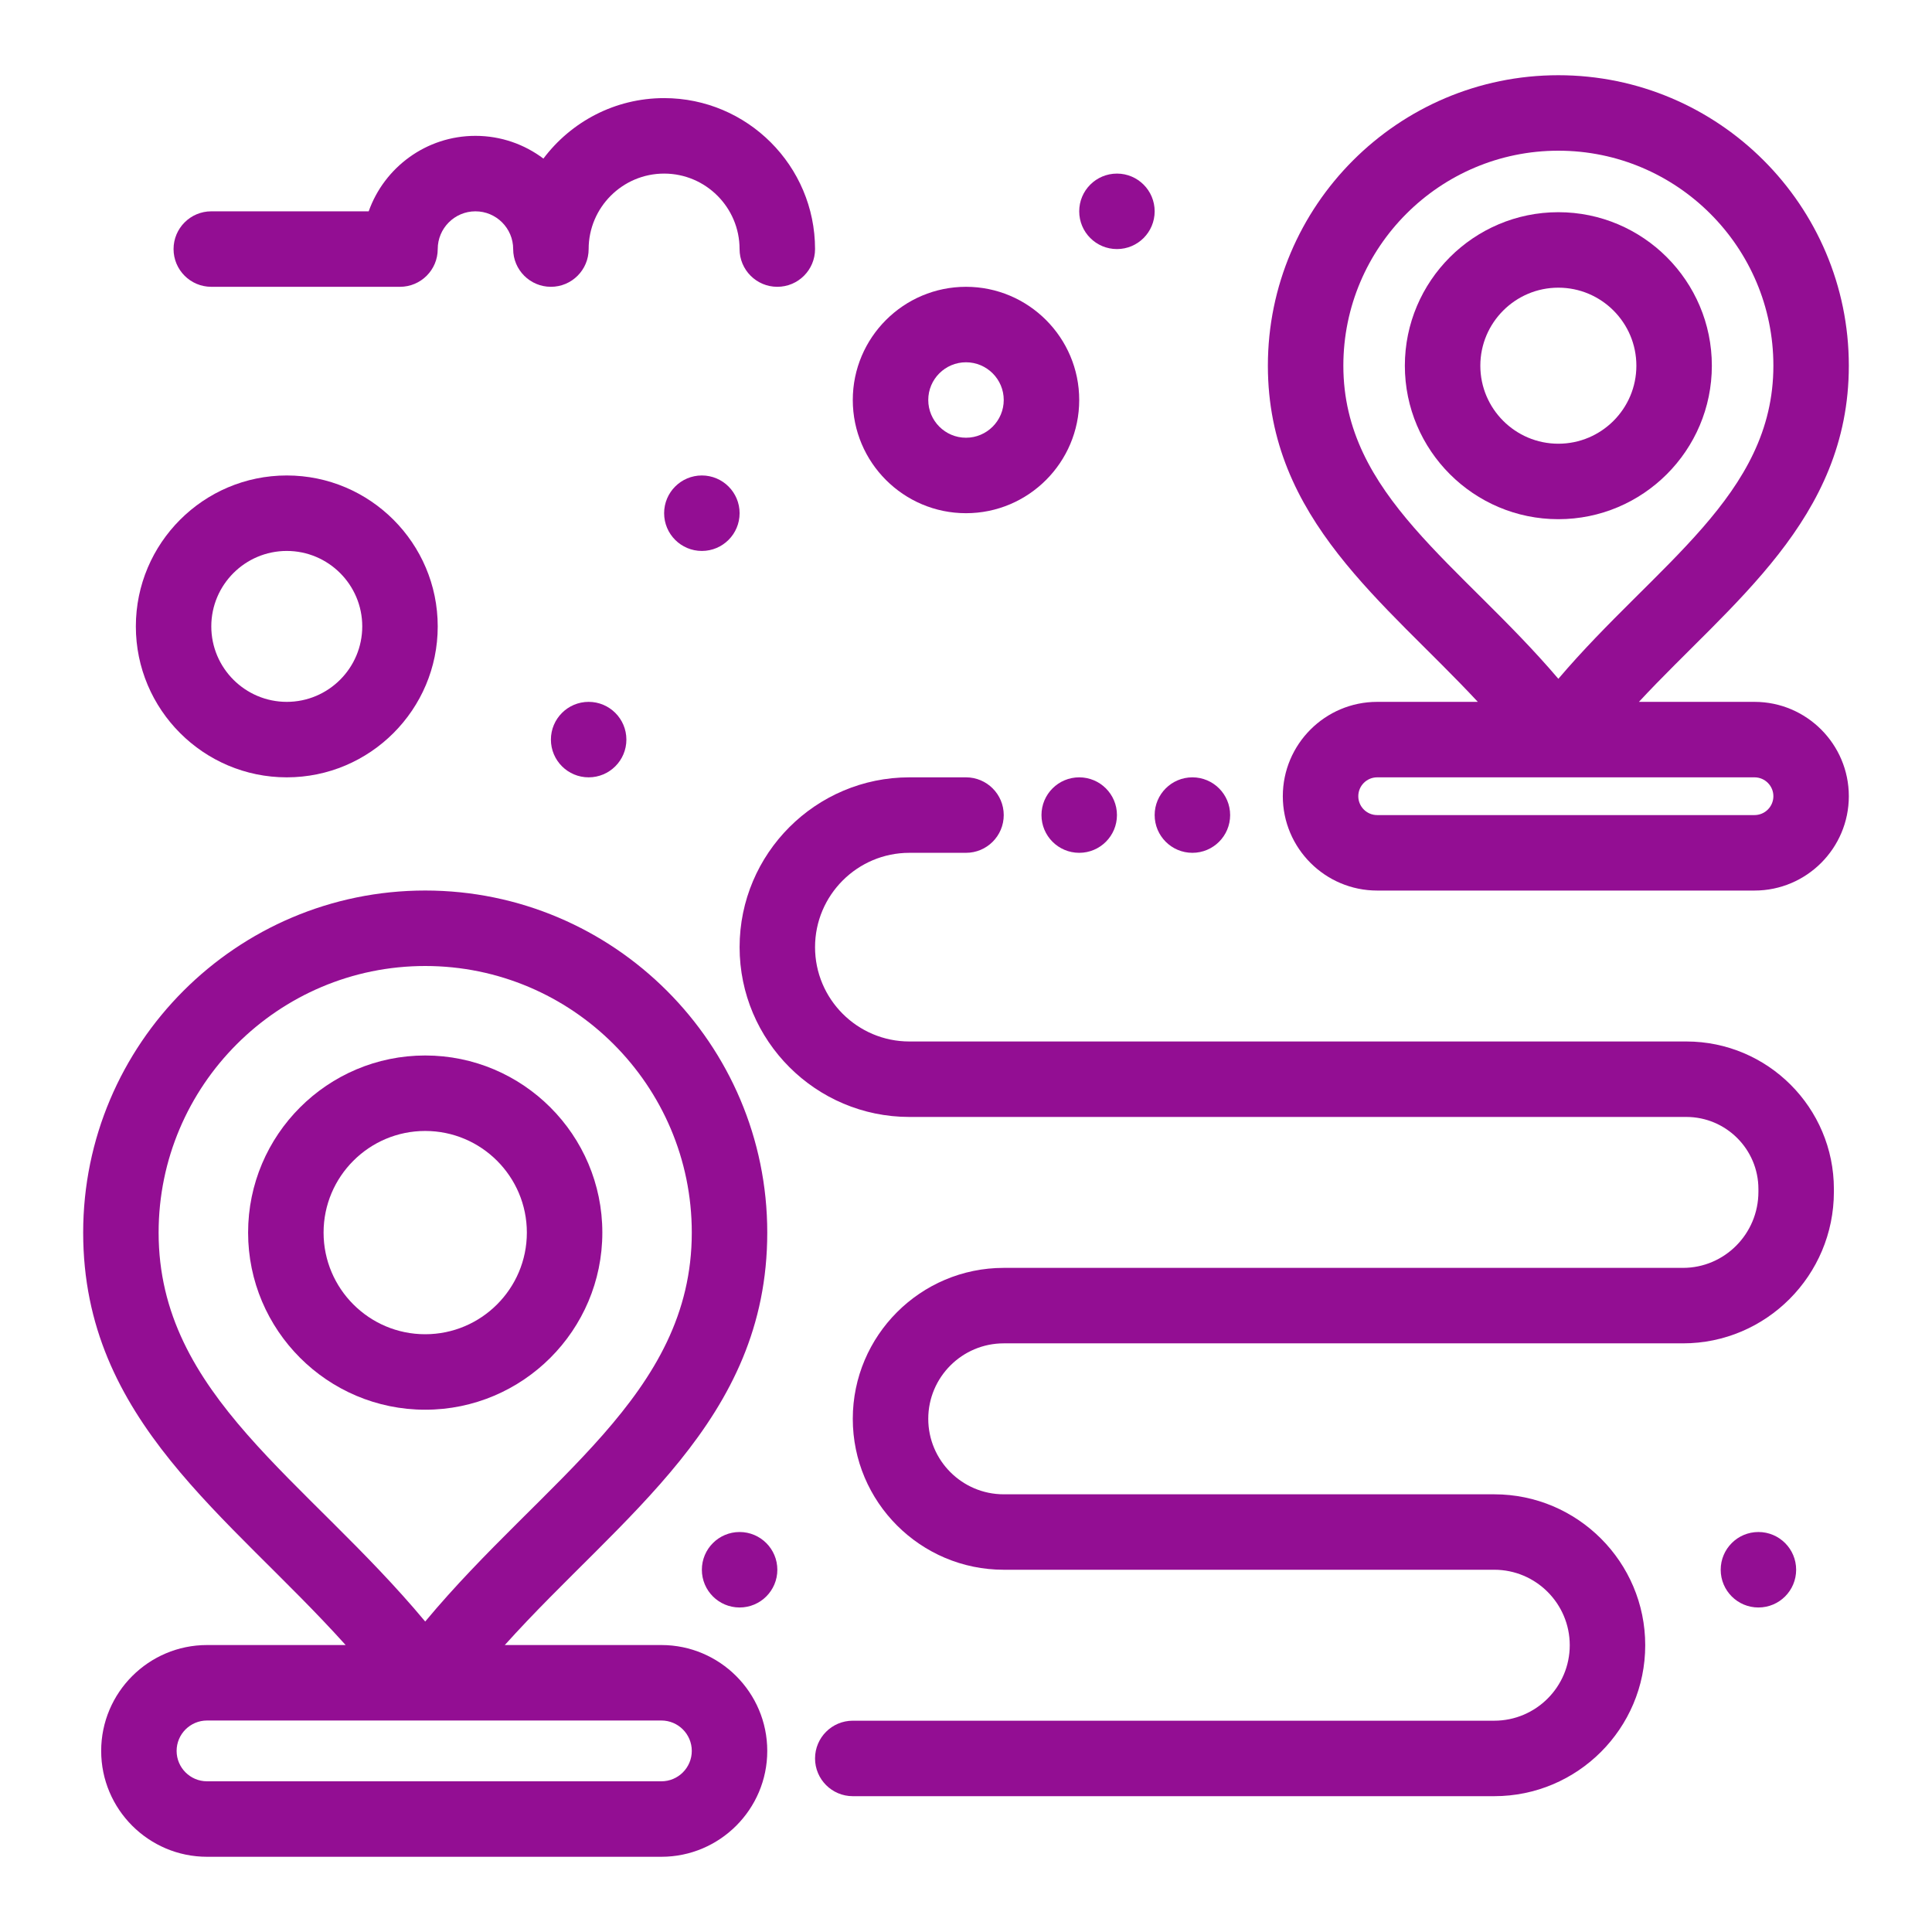 <svg width="60" height="60" viewBox="0 0 60 60" fill="none" xmlns="http://www.w3.org/2000/svg">
<path d="M53.163 11.357C53.163 8.729 51.025 6.59 48.396 6.59C45.768 6.59 43.629 8.729 43.629 11.357C43.629 13.986 45.768 16.124 48.396 16.124C51.025 16.124 53.163 13.986 53.163 11.357ZM45.973 11.357C45.973 10.021 47.06 8.934 48.396 8.934C49.733 8.934 50.819 10.021 50.819 11.357C50.819 12.694 49.733 13.78 48.396 13.78C47.06 13.78 45.973 12.694 45.973 11.357Z" fill="#930E93"/>
<path d="M54.488 21.797H50.898C53.756 18.719 57.417 16.136 57.417 11.357C57.417 6.383 53.37 2.336 48.396 2.336C43.422 2.336 39.375 6.383 39.375 11.357C39.375 16.13 43.023 18.706 45.895 21.797H42.769C41.154 21.797 39.839 23.112 39.839 24.727C39.839 26.342 41.154 27.657 42.769 27.657H54.488C56.103 27.657 57.417 26.342 57.417 24.727C57.417 23.112 56.103 21.797 54.488 21.797ZM41.719 11.357C41.719 7.675 44.715 4.68 48.396 4.68C52.078 4.68 55.074 7.675 55.074 11.357C55.074 15.386 51.433 17.512 48.396 21.081C45.36 17.514 41.719 15.386 41.719 11.357ZM54.488 25.313H42.769C42.446 25.313 42.183 25.05 42.183 24.727C42.183 24.404 42.446 24.141 42.769 24.141H54.488C54.811 24.141 55.074 24.404 55.074 24.727C55.074 25.05 54.811 25.313 54.488 25.313Z" fill="#930E93"/>
<path d="M18.706 38.279C18.706 35.246 16.238 32.779 13.205 32.779C10.172 32.779 7.705 35.246 7.705 38.279C7.705 41.312 10.172 43.78 13.205 43.78C16.238 43.78 18.706 41.312 18.706 38.279ZM10.049 38.279C10.049 36.538 11.464 35.123 13.205 35.123C14.946 35.123 16.362 36.538 16.362 38.279C16.362 40.02 14.946 41.436 13.205 41.436C11.464 41.436 10.049 40.02 10.049 38.279Z" fill="#930E93"/>
<path d="M20.54 51.088H15.677C19.303 47.055 23.828 44.13 23.828 38.279C23.828 32.422 19.063 27.656 13.205 27.656C7.348 27.656 2.583 32.421 2.583 38.279C2.583 44.13 7.104 47.05 10.734 51.088H6.43C4.617 51.088 3.142 52.563 3.142 54.376C3.142 56.189 4.617 57.664 6.43 57.664H20.54C22.352 57.664 23.828 56.189 23.828 54.376C23.828 52.563 22.352 51.088 20.54 51.088ZM4.926 38.279C4.926 33.714 8.641 30 13.205 30C17.77 30 21.484 33.714 21.484 38.279C21.484 43.336 16.904 45.919 13.205 50.358C9.506 45.919 4.926 43.336 4.926 38.279ZM20.54 55.32H6.43C5.909 55.32 5.485 54.897 5.485 54.376C5.485 53.855 5.909 53.432 6.43 53.432H20.54C21.06 53.432 21.484 53.855 21.484 54.376C21.484 54.897 21.06 55.32 20.54 55.32Z" fill="#930E93"/>
<path d="M52.371 32.344H28.242C26.627 32.344 25.312 31.03 25.312 29.415C25.312 27.799 26.627 26.485 28.242 26.485H30C30.647 26.485 31.172 25.96 31.172 25.313C31.172 24.666 30.647 24.141 30 24.141H28.242C25.335 24.141 22.969 26.507 22.969 29.415C22.969 32.322 25.335 34.688 28.242 34.688H52.371C53.605 34.688 54.609 35.693 54.609 36.926V37.014C54.609 38.317 53.558 39.375 52.266 39.375H31.172C28.587 39.375 26.484 41.479 26.484 44.063C26.484 46.648 28.587 48.75 31.172 48.75H46.406C47.699 48.75 48.75 49.802 48.75 51.094C48.75 52.386 47.699 53.438 46.406 53.438H26.484C25.837 53.438 25.312 53.963 25.312 54.61C25.312 55.257 25.837 55.782 26.484 55.782H46.406C48.991 55.782 51.094 53.679 51.094 51.094C51.094 48.51 48.991 46.407 46.406 46.407H31.172C29.879 46.407 28.828 45.355 28.828 44.063C28.828 42.771 29.879 41.719 31.172 41.719H52.266C54.85 41.719 56.953 39.609 56.953 37.014V36.926C56.953 34.399 54.898 32.344 52.371 32.344Z" fill="#930E93"/>
<path d="M8.906 24.141C11.491 24.141 13.594 22.038 13.594 19.454C13.594 16.869 11.491 14.766 8.906 14.766C6.321 14.766 4.219 16.869 4.219 19.454C4.219 22.038 6.321 24.141 8.906 24.141ZM8.906 17.11C10.199 17.11 11.25 18.161 11.25 19.453C11.25 20.746 10.199 21.797 8.906 21.797C7.614 21.797 6.562 20.746 6.562 19.453C6.562 18.161 7.614 17.11 8.906 17.11Z" fill="#930E93"/>
<path d="M30 15.938C31.939 15.938 33.516 14.36 33.516 12.422C33.516 10.484 31.939 8.907 30 8.907C28.061 8.907 26.484 10.484 26.484 12.422C26.484 14.361 28.061 15.938 30 15.938ZM30 11.251C30.646 11.251 31.172 11.776 31.172 12.422C31.172 13.068 30.646 13.594 30 13.594C29.354 13.594 28.828 13.068 28.828 12.422C28.828 11.776 29.354 11.251 30 11.251Z" fill="#930E93"/>
<path d="M6.562 8.907H12.422C13.069 8.907 13.594 8.382 13.594 7.735C13.594 7.089 14.119 6.563 14.765 6.563C15.412 6.563 15.937 7.089 15.937 7.735C15.937 8.382 16.462 8.907 17.109 8.907C17.756 8.907 18.281 8.382 18.281 7.735C18.281 6.442 19.333 5.391 20.625 5.391C21.917 5.391 22.968 6.442 22.968 7.735C22.968 8.382 23.493 8.907 24.14 8.907C24.788 8.907 25.312 8.382 25.312 7.735C25.312 5.15 23.209 3.047 20.625 3.047C19.094 3.047 17.732 3.786 16.876 4.925C16.287 4.482 15.557 4.219 14.765 4.219C13.238 4.219 11.934 5.199 11.45 6.563H6.562C5.915 6.563 5.39 7.088 5.39 7.735C5.39 8.382 5.915 8.907 6.562 8.907Z" fill="#930E93"/>
<path d="M18.281 24.141C18.928 24.141 19.453 23.616 19.453 22.969C19.453 22.322 18.928 21.797 18.281 21.797C17.634 21.797 17.109 22.322 17.109 22.969C17.109 23.616 17.634 24.141 18.281 24.141Z" fill="#930E93"/>
<path d="M21.797 17.11C22.444 17.11 22.969 16.585 22.969 15.938C22.969 15.291 22.444 14.766 21.797 14.766C21.15 14.766 20.625 15.291 20.625 15.938C20.625 16.585 21.15 17.11 21.797 17.11Z" fill="#930E93"/>
<path d="M34.688 7.735C35.335 7.735 35.859 7.21 35.859 6.563C35.859 5.916 35.335 5.391 34.688 5.391C34.04 5.391 33.516 5.916 33.516 6.563C33.516 7.21 34.04 7.735 34.688 7.735Z" fill="#930E93"/>
<path d="M37.031 26.485C37.678 26.485 38.203 25.96 38.203 25.313C38.203 24.666 37.678 24.141 37.031 24.141C36.384 24.141 35.859 24.666 35.859 25.313C35.859 25.96 36.384 26.485 37.031 26.485Z" fill="#930E93"/>
<path d="M54.609 47.578C53.962 47.578 53.438 48.103 53.438 48.75C53.438 49.398 53.962 49.922 54.609 49.922C55.257 49.922 55.781 49.398 55.781 48.75C55.781 48.103 55.257 47.578 54.609 47.578Z" fill="#930E93"/>
<path d="M22.969 47.578C22.322 47.578 21.797 48.103 21.797 48.75C21.797 49.398 22.322 49.922 22.969 49.922C23.616 49.922 24.141 49.398 24.141 48.75C24.141 48.103 23.616 47.578 22.969 47.578Z" fill="#930E93"/>
<path d="M33.516 26.485C34.163 26.485 34.688 25.96 34.688 25.313C34.688 24.666 34.163 24.141 33.516 24.141C32.868 24.141 32.344 24.666 32.344 25.313C32.344 25.96 32.868 26.485 33.516 26.485Z" fill="#930E93"/>
</svg>
